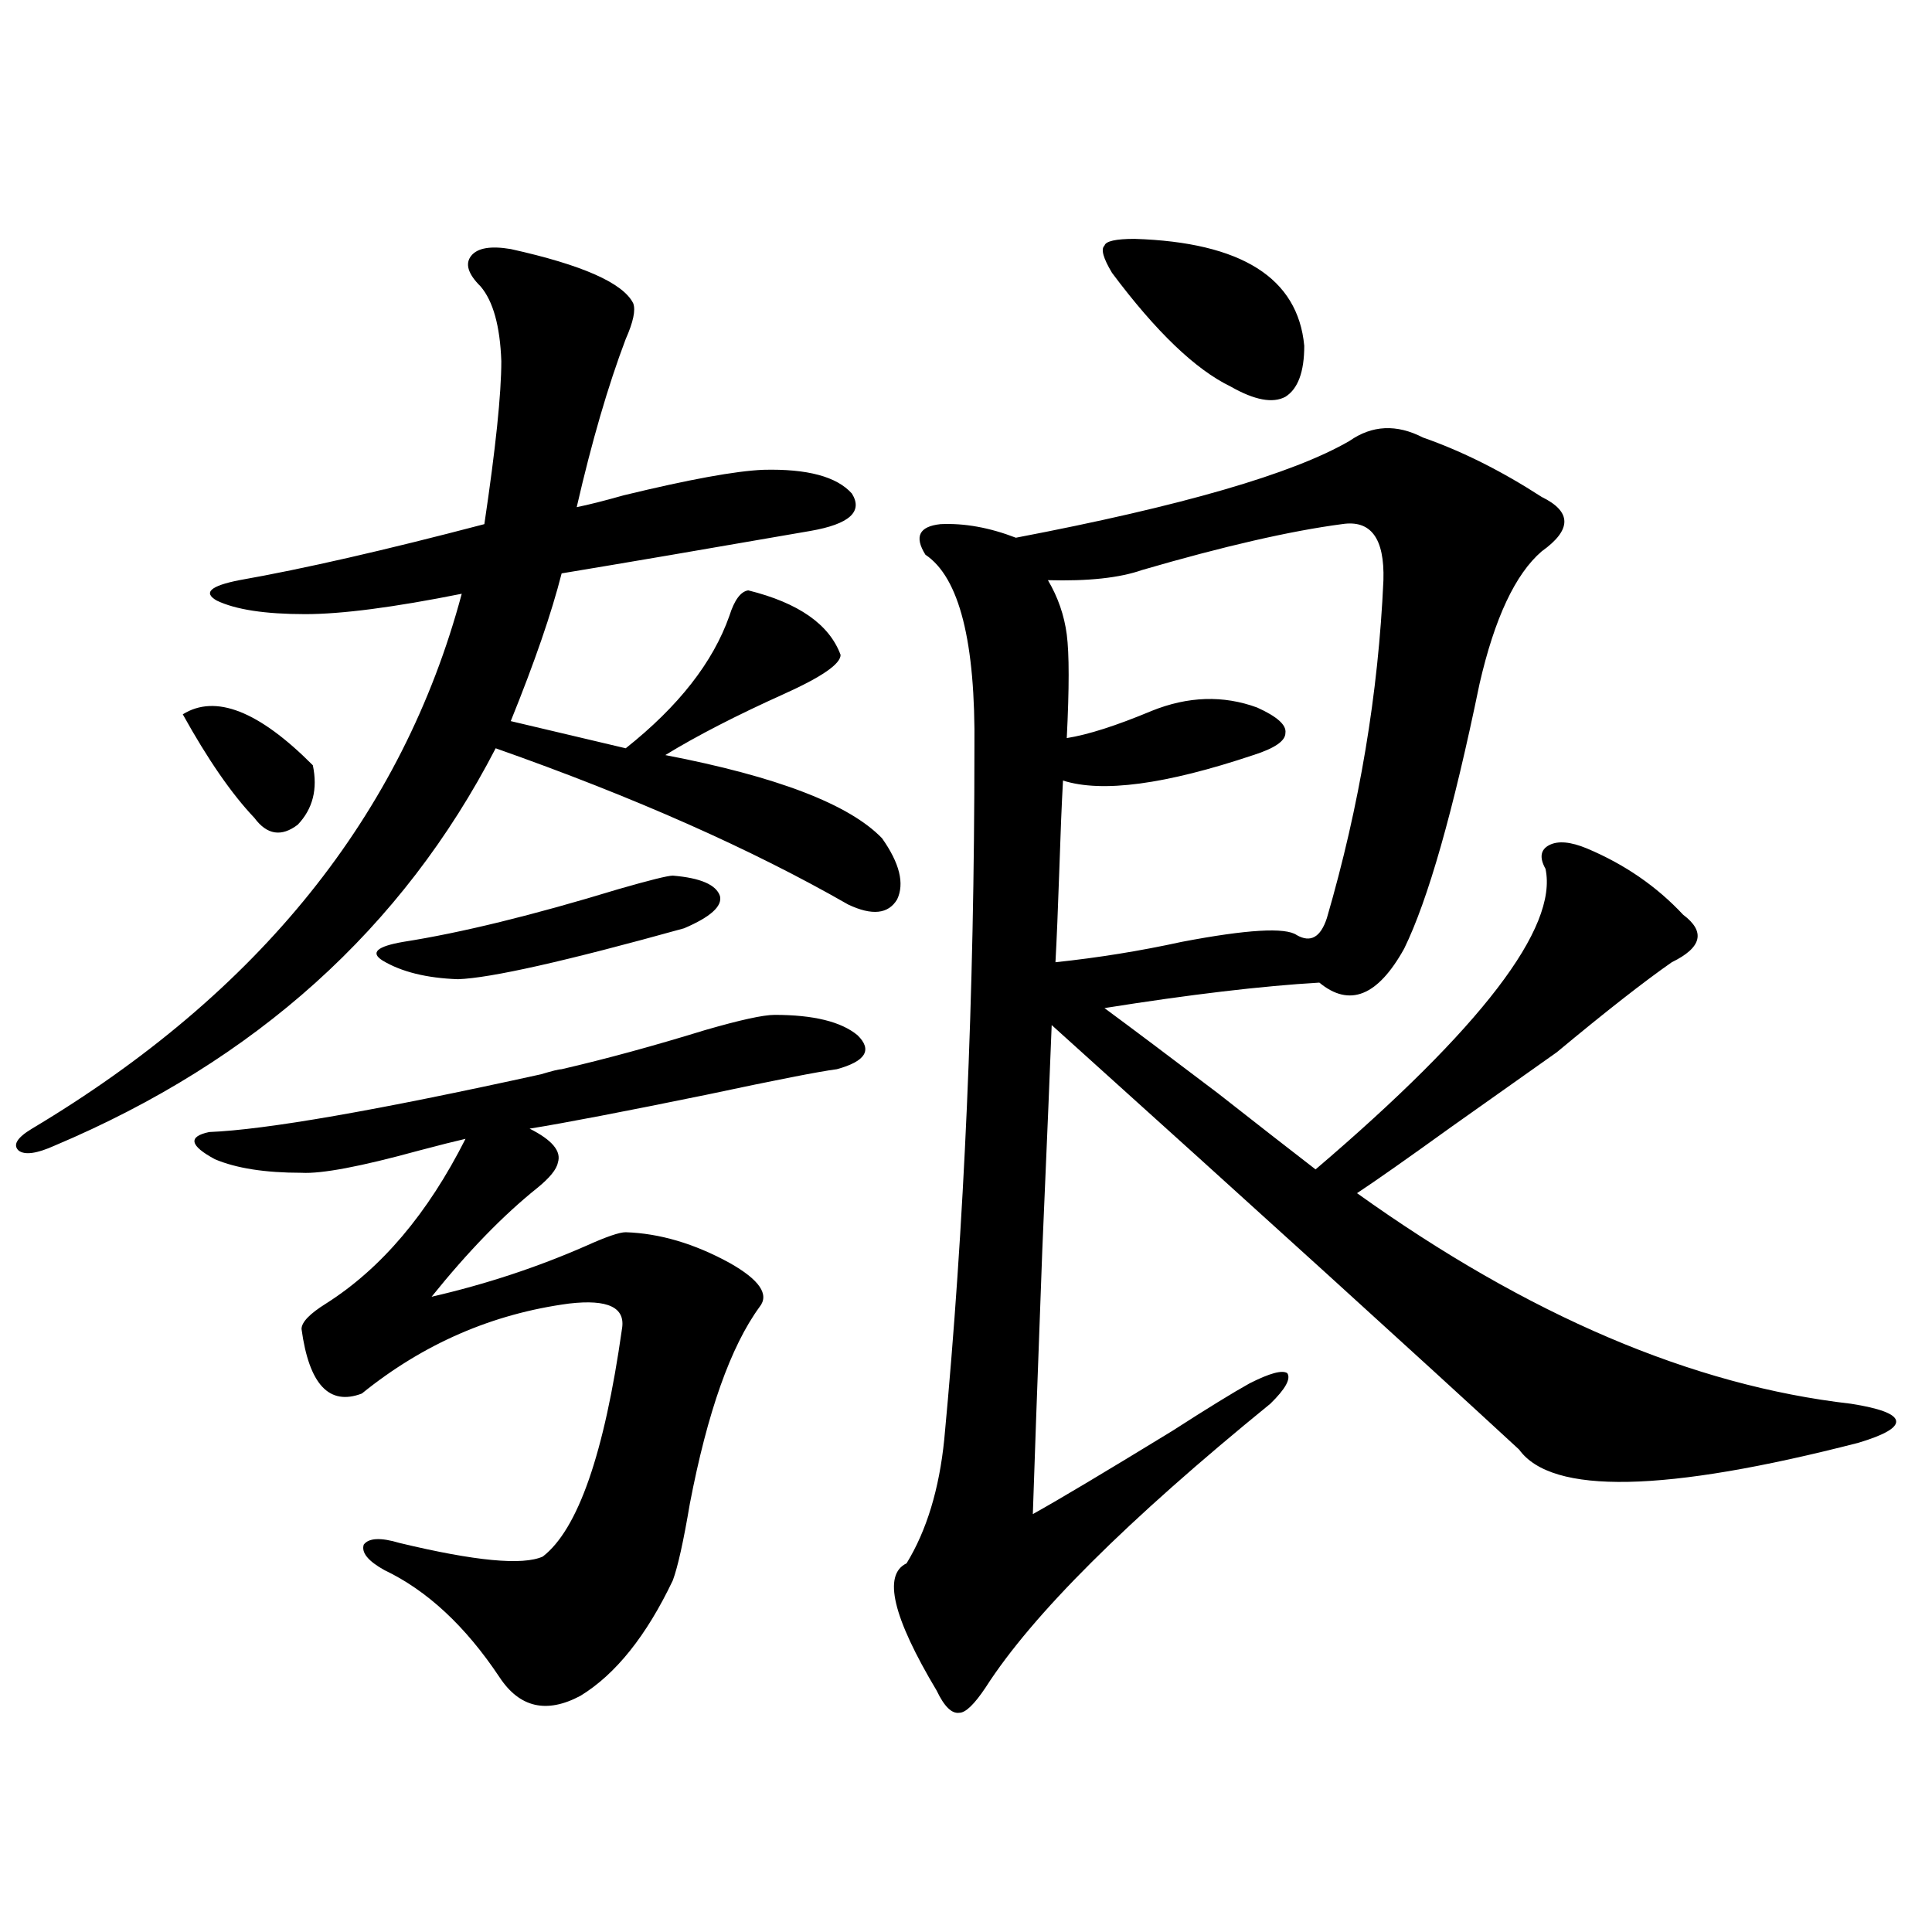 <?xml version="1.0" encoding="utf-8"?>
<!-- Generator: Adobe Illustrator 16.0.0, SVG Export Plug-In . SVG Version: 6.00 Build 0)  -->
<!DOCTYPE svg PUBLIC "-//W3C//DTD SVG 1.1//EN" "http://www.w3.org/Graphics/SVG/1.1/DTD/svg11.dtd">
<svg version="1.1" id="图层_1" xmlns="http://www.w3.org/2000/svg" xmlns:xlink="http://www.w3.org/1999/xlink" x="0px" y="0px"
	 width="1000px" height="1000px" viewBox="0 0 1000 1000" enable-background="new 0 0 1000 1000" xml:space="preserve">
<path d="M264.359,128.91c37.072,8.213,58.2,17.578,63.413,28.125c1.296,3.516,0,9.668-3.902,18.457
	c-9.115,24.033-17.561,53.037-25.365,87.012c5.854-1.167,13.979-3.213,24.39-6.152c33.811-8.198,57.88-12.593,72.193-13.184
	c22.759-0.576,38.048,3.516,45.853,12.305c5.854,9.38-1.311,15.82-21.463,19.336c-53.992,9.38-96.918,16.699-128.777,21.973
	c-5.213,20.518-13.993,46.006-26.341,76.465l59.511,14.063c27.316-21.67,45.197-44.521,53.657-68.555
	c2.592-8.198,5.854-12.593,9.756-13.184c26.006,6.455,41.95,17.578,47.804,33.398c0,4.697-9.756,11.426-29.268,20.215
	c-24.725,11.138-45.212,21.685-61.462,31.641c57.88,11.138,95.272,25.488,112.192,43.066c9.101,12.896,11.707,23.442,7.805,31.641
	c-4.558,7.622-13.018,8.501-25.365,2.637c-50.09-28.701-110.896-55.659-182.435-80.859
	C208.416,480.473,132.32,549.027,28.268,592.973c-9.116,4.106-15.29,4.985-18.536,2.637c-3.262-2.925-0.976-6.729,6.829-11.426
	c117.71-70.313,191.855-162.598,222.433-276.855c-35.121,7.031-62.117,10.547-80.973,10.547c-20.823,0-36.097-2.334-45.853-7.031
	c-7.165-4.092-3.262-7.607,11.707-10.547c33.17-5.85,75.44-15.518,126.826-29.004c5.854-39.248,8.78-67.373,8.78-84.375
	c-0.655-18.154-4.237-31.05-10.731-38.672c-6.509-6.44-8.14-11.714-4.878-15.82C247.119,128.334,253.948,127.152,264.359,128.91z
	 M94.608,369.73c16.905-10.547,39.343-1.758,67.315,26.367c2.591,12.305,0,22.563-7.805,30.762
	c-8.46,6.455-15.945,5.273-22.438-3.516C119.973,411.039,107.61,393.173,94.608,369.73z M400.941,525.297
	c20.152,0,34.466,3.516,42.926,10.547c7.805,7.622,4.223,13.486-10.731,17.578c-9.115,1.182-31.554,5.576-67.315,13.184
	c-42.926,8.789-73.504,14.653-91.705,17.578c11.707,5.864,16.585,11.729,14.634,17.578c-0.655,3.516-4.237,7.91-10.731,13.184
	c-17.561,14.063-35.776,32.822-54.632,56.25c27.957-6.44,54.632-15.229,79.998-26.367c10.396-4.683,17.226-7.031,20.487-7.031
	c17.561,0.591,35.441,5.864,53.657,15.82c15.609,8.789,20.808,16.411,15.609,22.852c-14.969,20.518-26.996,54.492-36.097,101.953
	c-3.262,19.336-6.188,32.52-8.78,39.551c-13.658,28.702-29.603,48.629-47.804,59.766c-17.561,9.366-31.554,6.152-41.95-9.668
	c-17.561-26.367-37.407-44.824-59.51-55.371c-8.46-4.683-12.042-9.077-10.731-13.184c2.591-3.516,8.78-3.804,18.536-0.879
	c39.023,9.38,63.733,11.729,74.144,7.031c18.201-14.063,31.859-53.311,40.975-117.773c1.951-11.123-7.164-15.518-27.316-13.184
	c-39.679,5.273-75.455,20.806-107.314,46.582c-16.92,6.455-27.316-4.683-31.219-33.398c0-3.516,4.222-7.91,12.683-13.184
	c28.612-18.154,52.682-46.582,72.193-85.254c-5.213,1.182-13.338,3.228-24.389,6.152c-29.923,8.213-50.09,12.017-60.486,11.426
	c-18.872,0-33.826-2.334-44.877-7.031c-13.018-7.031-13.994-11.714-2.927-14.063c29.268-1.167,86.492-11.123,171.703-29.883
	c5.854-1.758,9.421-2.637,10.731-2.637c22.759-5.273,47.469-12.002,74.145-20.215C383.046,527.934,395.088,525.297,400.941,525.297z
	 M348.26,453.227c14.299,1.182,22.438,4.697,24.39,10.547c1.296,5.273-4.878,10.85-18.536,16.699
	c-61.142,17.002-100.165,25.791-117.07,26.367c-16.265-0.576-29.267-3.804-39.023-9.668c-6.509-4.092-2.927-7.319,10.731-9.668
	c29.908-4.683,66.98-13.76,111.216-27.246C336.218,455.575,345.653,453.227,348.26,453.227z M736.543,226.469
	c20.152,7.031,40.64,17.29,61.462,30.762c15.609,7.622,15.609,17.002,0,28.125c-13.658,11.729-24.39,34.58-32.194,68.555
	c-13.658,66.221-26.676,111.924-39.023,137.109c-13.658,24.609-28.292,30.474-43.901,17.578
	c-29.923,1.758-66.995,6.152-111.217,13.184c14.299,10.547,33.811,25.2,58.535,43.945c20.152,15.82,37.072,29.004,50.73,39.551
	c85.852-73.237,125.516-125.093,119.021-155.566c-3.262-5.85-2.606-9.956,1.951-12.305c4.543-2.334,11.052-1.758,19.512,1.758
	c19.512,8.213,36.097,19.639,49.755,34.277c11.707,8.789,9.756,17.002-5.854,24.609c-14.313,9.971-34.146,25.488-59.511,46.582
	c-12.362,8.789-30.578,21.685-54.633,38.672c-22.773,16.411-39.023,27.837-48.779,34.277
	c88.443,63.281,173.654,99.619,255.604,108.984c14.954,2.349,22.759,5.273,23.414,8.789c0.641,3.516-5.854,7.334-19.512,11.426
	c-100.165,25.791-158.7,26.958-175.605,3.516c-52.682-48.628-133.335-121.865-241.945-219.727
	c-0.655,17.578-2.286,56.553-4.878,116.895c-2.606,70.313-4.237,115.728-4.878,136.23c13.658-7.607,37.713-21.973,72.193-43.066
	c18.201-11.714,31.539-19.912,39.999-24.609c10.396-5.273,16.905-7.031,19.512-5.273c1.951,2.939-0.976,8.213-8.78,15.82
	c-74.145,60.356-123.259,109.273-147.313,146.777c-5.854,8.789-10.411,13.184-13.658,13.184c-3.902,0.577-7.805-3.227-11.707-11.426
	c-22.773-38.095-27.972-60.054-15.609-65.918c10.396-16.987,16.905-38.369,19.512-64.16
	c10.396-110.151,15.609-229.395,15.609-357.715c0.641-55.068-7.805-88.467-25.365-100.195c-5.854-9.365-3.262-14.639,7.805-15.82
	c12.348-0.576,25.365,1.758,39.023,7.031c85.852-16.396,143.411-33.096,172.679-50.098
	C710.202,220.028,722.885,219.438,736.543,226.469z M694.593,271.293c-26.676,3.516-61.142,11.426-103.412,23.73
	c-11.707,4.106-27.972,5.864-48.779,5.273c5.198,8.789,8.445,18.169,9.756,28.125c1.296,9.971,1.296,27.837,0,53.613
	c11.052-1.758,25.686-6.44,43.901-14.063c18.856-7.607,37.072-8.198,54.633-1.758c10.396,4.697,15.274,9.092,14.634,13.184
	c0,4.106-5.533,7.91-16.585,11.426c-45.532,15.244-78.382,19.639-98.534,13.184c-0.655,11.729-1.311,27.549-1.951,47.461
	c-0.655,19.336-1.311,34.868-1.951,46.582c22.104-2.334,43.901-5.85,65.364-10.547c33.811-6.44,53.657-7.607,59.511-3.516
	c7.149,4.106,12.348,1.182,15.609-8.789c16.905-58.008,26.661-116.304,29.268-174.902
	C716.696,278.627,709.547,268.959,694.593,271.293z M587.278,123.637c55.273,1.758,84.541,20.215,87.803,55.371
	c0,13.486-3.262,22.275-9.756,26.367c-6.509,3.516-15.944,1.758-28.292-5.273c-18.216-8.789-38.703-28.413-61.462-58.887
	c-4.558-7.607-5.854-12.305-3.902-14.063C572.31,124.818,577.522,123.637,587.278,123.637z"/>
</svg>
